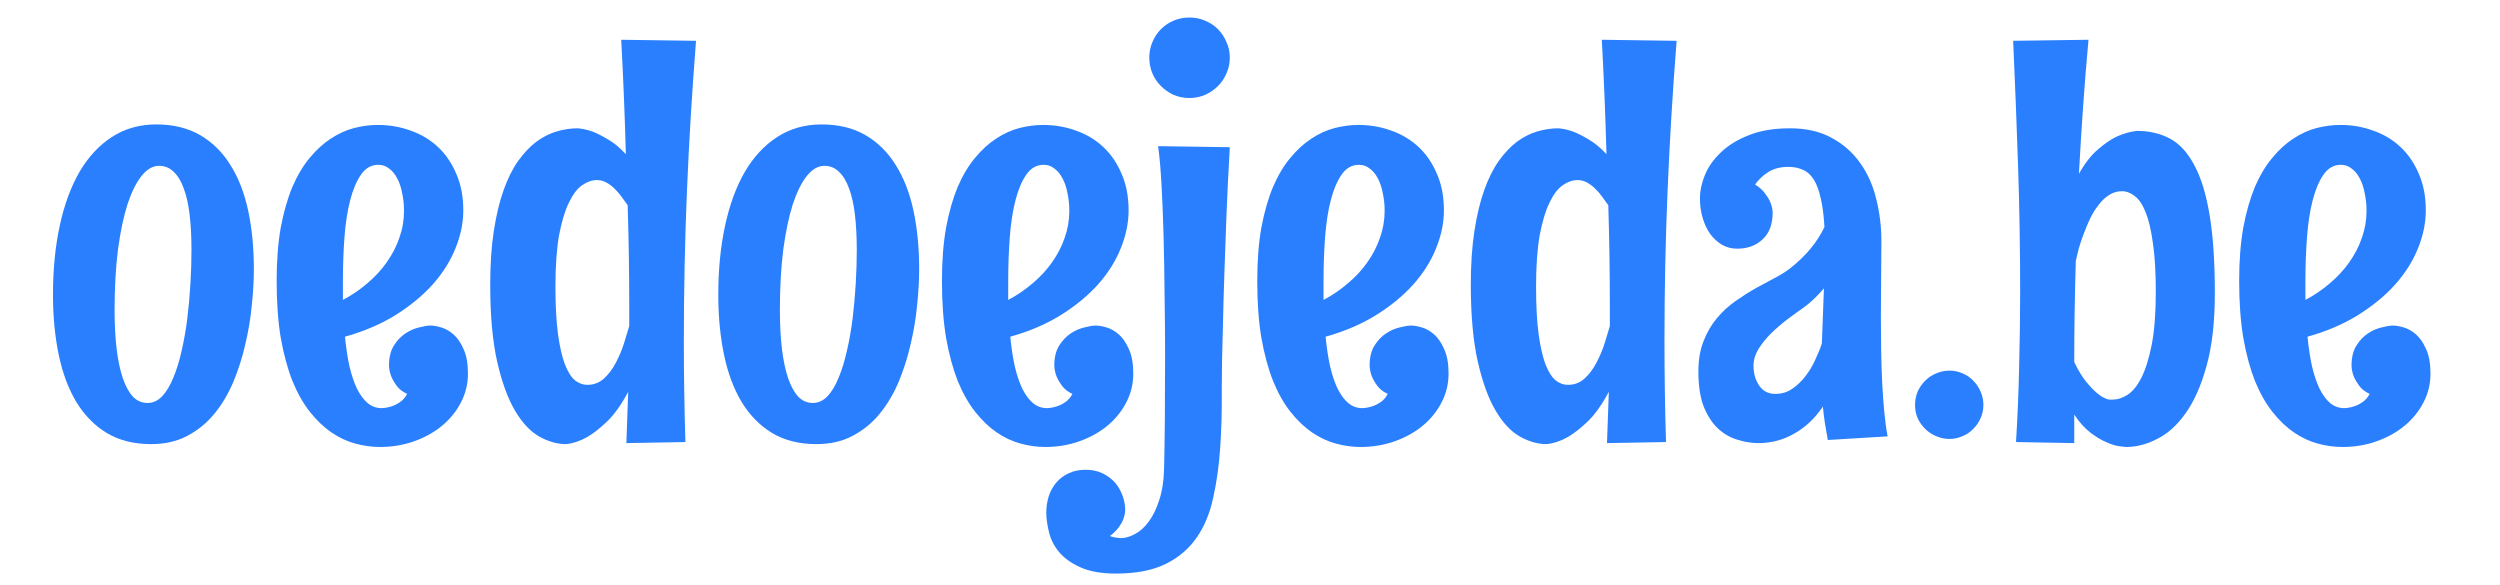<?xml version="1.0" encoding="UTF-8" standalone="no"?>
<!-- Created with Inkscape (http://www.inkscape.org/) -->

<svg
   width="215.25"
   height="50.344"
   viewBox="0 0 215.25 50.344"
   version="1.1"
   id="svg5"
   inkscape:version="1.2.2 (b0a8486541, 2022-12-01)"
   sodipodi:docname="drawing.svg"
   xmlns:inkscape="http://www.inkscape.org/namespaces/inkscape"
   xmlns:sodipodi="http://sodipodi.sourceforge.net/DTD/sodipodi-0.dtd"
   xmlns="http://www.w3.org/2000/svg"
   xmlns:svg="http://www.w3.org/2000/svg">
  <sodipodi:namedview
     id="namedview7"
     pagecolor="#ffffff"
     bordercolor="#000000"
     borderopacity="0.25"
     inkscape:showpageshadow="2"
     inkscape:pageopacity="0.0"
     inkscape:pagecheckerboard="0"
     inkscape:deskcolor="#d1d1d1"
     inkscape:document-units="mm"
     showgrid="false"
     inkscape:zoom="3.659624"
     inkscape:cx="101.64979"
     inkscape:cy="32.517002"
     inkscape:window-width="2560"
     inkscape:window-height="1408"
     inkscape:window-x="2560"
     inkscape:window-y="0"
     inkscape:window-maximized="1"
     inkscape:current-layer="text234" />
  <defs
     id="defs2">
    <rect
       x="203.893"
       y="433.678"
       width="427.575"
       height="198.022"
       id="rect236" />
  </defs>
  <g
     inkscape:label="Layer 1"
     inkscape:groupmode="layer"
     id="layer1"
     transform="translate(-73.657,-132.641)">
    <g
       aria-label="oedoejeda.be"
       transform="matrix(0.951,0,0,0.951,-116.687,-285.042)"
       id="text234"
       style="font-size:48px;font-family:FreeSans;-inkscape-font-specification:FreeSans;white-space:pre;shape-inside:url(#rect236);fill:#2a7fff;stroke-width:1.512;stroke-linecap:round;stroke-linejoin:round">
      <path
         id="path398"
         style="font-family:'Rum Raisin';-inkscape-font-specification:'Rum Raisin'"
         d="M 307.838 440.789 C 307.338 440.789 306.862 440.883 306.409 441.07 C 305.971 441.258 305.589 441.514 305.261 441.842 C 304.933 442.171 304.674 442.562 304.486 443.015 C 304.299 443.453 304.205 443.922 304.205 444.422 C 304.205 444.922 304.299 445.399 304.486 445.852 C 304.674 446.289 304.933 446.672 305.261 447 C 305.589 447.328 305.971 447.594 306.409 447.797 C 306.862 447.984 307.338 448.078 307.838 448.078 C 308.338 448.078 308.806 447.984 309.243 447.797 C 309.696 447.594 310.088 447.328 310.416 447 C 310.744 446.672 311.003 446.289 311.19 445.852 C 311.394 445.399 311.494 444.922 311.494 444.422 C 311.494 443.922 311.394 443.453 311.19 443.015 C 311.003 442.562 310.744 442.171 310.416 441.842 C 310.088 441.514 309.696 441.258 309.243 441.07 C 308.806 440.883 308.338 440.789 307.838 440.789 z M 256.393 442.804 C 256.581 446.241 256.72 449.695 256.814 453.164 C 256.267 452.57 255.729 452.126 255.198 451.829 C 254.682 451.516 254.222 451.28 253.815 451.124 C 253.331 450.952 252.877 450.851 252.456 450.82 C 251.831 450.82 251.196 450.914 250.556 451.102 C 249.915 451.289 249.299 451.601 248.705 452.038 C 248.127 452.476 247.58 453.055 247.064 453.774 C 246.564 454.477 246.127 455.352 245.752 456.399 C 245.377 457.446 245.081 458.68 244.862 460.102 C 244.643 461.508 244.534 463.132 244.534 464.976 C 244.534 467.773 244.744 470.102 245.166 471.962 C 245.588 473.805 246.126 475.28 246.783 476.39 C 247.439 477.499 248.174 478.28 248.987 478.733 C 249.799 479.187 250.603 479.413 251.4 479.413 C 252.025 479.351 252.659 479.14 253.3 478.781 C 253.847 478.468 254.447 477.999 255.103 477.374 C 255.759 476.749 256.401 475.851 257.026 474.679 L 256.861 479.321 L 262.206 479.226 C 262.112 476.164 262.064 473.108 262.064 470.062 C 262.064 465.499 262.158 460.976 262.345 456.491 C 262.533 451.991 262.808 447.461 263.167 442.898 L 256.393 442.804 z M 345.173 442.804 C 345.36 446.241 345.502 449.695 345.596 453.164 C 345.049 452.57 344.509 452.126 343.978 451.829 C 343.462 451.516 343.002 451.28 342.595 451.124 C 342.111 450.952 341.657 450.851 341.236 450.82 C 340.611 450.82 339.978 450.914 339.338 451.102 C 338.697 451.289 338.081 451.601 337.487 452.038 C 336.909 452.476 336.362 453.055 335.846 453.774 C 335.346 454.477 334.909 455.352 334.534 456.399 C 334.159 457.446 333.861 458.68 333.642 460.102 C 333.423 461.508 333.313 463.132 333.313 464.976 C 333.313 467.773 333.526 470.102 333.948 471.962 C 334.37 473.805 334.908 475.28 335.565 476.39 C 336.221 477.499 336.956 478.28 337.768 478.733 C 338.581 479.187 339.385 479.413 340.182 479.413 C 340.807 479.351 341.439 479.14 342.08 478.781 C 342.627 478.468 343.229 477.999 343.885 477.374 C 344.541 476.749 345.183 475.851 345.808 474.679 L 345.643 479.321 L 350.986 479.226 C 350.892 476.164 350.846 473.108 350.846 470.062 C 350.846 465.499 350.94 460.976 351.127 456.491 C 351.315 451.991 351.588 447.461 351.947 442.898 L 345.173 442.804 z M 389.236 442.804 L 382.415 442.898 C 382.587 446.711 382.736 450.499 382.861 454.265 C 382.986 458.015 383.048 461.796 383.048 465.609 C 383.048 467.874 383.018 470.14 382.955 472.405 C 382.909 474.671 382.815 476.945 382.674 479.226 L 387.946 479.321 L 387.946 476.741 C 388.415 477.444 388.908 477.992 389.423 478.382 C 389.939 478.773 390.424 479.061 390.877 479.249 C 391.331 479.452 391.713 479.571 392.026 479.602 C 392.354 479.649 392.564 479.672 392.658 479.672 C 393.58 479.672 394.51 479.429 395.447 478.945 C 396.401 478.476 397.26 477.702 398.025 476.624 C 398.806 475.53 399.439 474.101 399.923 472.335 C 400.423 470.554 400.675 468.36 400.675 465.75 C 400.675 462.922 400.517 460.57 400.204 458.695 C 399.892 456.804 399.432 455.297 398.822 454.172 C 398.228 453.032 397.493 452.226 396.618 451.757 C 395.743 451.288 394.744 451.054 393.619 451.054 C 393.026 451.117 392.416 451.289 391.791 451.57 C 391.26 451.82 390.69 452.211 390.081 452.743 C 389.471 453.258 388.901 453.991 388.37 454.945 C 388.479 452.913 388.603 450.898 388.743 448.898 C 388.884 446.882 389.049 444.851 389.236 442.804 z M 214.299 450.469 C 212.784 450.469 211.439 450.852 210.268 451.617 C 209.111 452.367 208.135 453.421 207.339 454.78 C 206.557 456.14 205.962 457.766 205.556 459.656 C 205.149 461.547 204.948 463.624 204.948 465.89 C 204.948 467.843 205.12 469.648 205.463 471.304 C 205.807 472.96 206.338 474.39 207.057 475.593 C 207.792 476.796 208.712 477.735 209.822 478.407 C 210.947 479.079 212.284 479.413 213.831 479.413 C 215.081 479.413 216.174 479.164 217.111 478.664 C 218.064 478.164 218.884 477.492 219.572 476.649 C 220.259 475.805 220.83 474.843 221.283 473.765 C 221.736 472.671 222.096 471.54 222.361 470.368 C 222.642 469.196 222.837 468.023 222.947 466.851 C 223.072 465.679 223.136 464.594 223.136 463.594 C 223.136 461.656 222.964 459.883 222.62 458.274 C 222.276 456.665 221.736 455.281 221.001 454.125 C 220.283 452.969 219.369 452.071 218.259 451.43 C 217.15 450.79 215.831 450.469 214.299 450.469 z M 274.534 450.469 C 273.018 450.469 271.674 450.852 270.502 451.617 C 269.345 452.367 268.37 453.421 267.573 454.78 C 266.791 456.14 266.198 457.766 265.792 459.656 C 265.386 461.547 265.182 463.624 265.182 465.89 C 265.182 467.843 265.354 469.648 265.697 471.304 C 266.041 472.96 266.573 474.39 267.291 475.593 C 268.026 476.796 268.947 477.735 270.056 478.407 C 271.181 479.079 272.518 479.413 274.065 479.413 C 275.315 479.413 276.408 479.164 277.345 478.664 C 278.299 478.164 279.119 477.492 279.806 476.649 C 280.494 475.805 281.064 474.843 281.517 473.765 C 281.97 472.671 282.33 471.54 282.595 470.368 C 282.877 469.196 283.071 468.023 283.181 466.851 C 283.306 465.679 283.37 464.594 283.37 463.594 C 283.37 461.656 283.198 459.883 282.854 458.274 C 282.51 456.665 281.97 455.281 281.236 454.125 C 280.517 452.969 279.603 452.071 278.494 451.43 C 277.384 450.79 276.065 450.469 274.534 450.469 z M 234.36 450.516 C 233.657 450.516 232.94 450.608 232.206 450.796 C 231.487 450.983 230.784 451.304 230.096 451.757 C 229.424 452.194 228.79 452.774 228.196 453.492 C 227.603 454.196 227.08 455.07 226.627 456.117 C 226.19 457.164 225.837 458.39 225.571 459.796 C 225.321 461.202 225.198 462.819 225.198 464.647 C 225.198 466.585 225.321 468.305 225.571 469.805 C 225.837 471.289 226.19 472.586 226.627 473.695 C 227.08 474.804 227.612 475.741 228.221 476.507 C 228.83 477.273 229.479 477.891 230.166 478.36 C 230.854 478.828 231.573 479.163 232.323 479.366 C 233.073 479.569 233.815 479.672 234.549 479.672 C 235.643 479.672 236.674 479.5 237.643 479.156 C 238.611 478.813 239.454 478.343 240.173 477.75 C 240.892 477.156 241.462 476.453 241.884 475.64 C 242.306 474.828 242.517 473.96 242.517 473.038 C 242.517 472.116 242.386 471.374 242.12 470.811 C 241.87 470.233 241.563 469.789 241.204 469.476 C 240.845 469.164 240.471 468.953 240.081 468.844 C 239.706 468.734 239.385 468.679 239.119 468.679 C 238.869 468.679 238.533 468.734 238.111 468.844 C 237.689 468.937 237.274 469.116 236.868 469.382 C 236.462 469.647 236.111 470.016 235.815 470.485 C 235.518 470.953 235.369 471.563 235.369 472.313 C 235.384 472.656 235.455 472.984 235.58 473.297 C 235.69 473.562 235.853 473.844 236.071 474.141 C 236.29 474.438 236.604 474.678 237.01 474.866 C 236.838 475.194 236.618 475.446 236.353 475.618 C 236.103 475.789 235.853 475.913 235.603 475.991 C 235.322 476.085 235.026 476.14 234.714 476.156 C 234.229 476.156 233.799 476 233.424 475.687 C 233.064 475.375 232.744 474.937 232.462 474.375 C 232.197 473.812 231.97 473.132 231.783 472.335 C 231.611 471.538 231.478 470.657 231.384 469.688 C 233.119 469.203 234.651 468.546 235.979 467.718 C 237.323 466.874 238.447 465.944 239.353 464.929 C 240.26 463.898 240.94 462.812 241.393 461.671 C 241.862 460.515 242.096 459.374 242.096 458.249 C 242.096 456.999 241.885 455.898 241.463 454.945 C 241.057 453.976 240.502 453.163 239.799 452.507 C 239.096 451.85 238.276 451.36 237.339 451.032 C 236.401 450.688 235.407 450.516 234.36 450.516 z M 294.597 450.516 C 293.893 450.516 293.174 450.608 292.44 450.796 C 291.721 450.983 291.018 451.304 290.33 451.757 C 289.659 452.194 289.026 452.774 288.433 453.492 C 287.839 454.196 287.314 455.07 286.861 456.117 C 286.424 457.164 286.073 458.39 285.808 459.796 C 285.558 461.202 285.432 462.819 285.432 464.647 C 285.432 466.585 285.558 468.305 285.808 469.805 C 286.073 471.289 286.424 472.586 286.861 473.695 C 287.314 474.804 287.846 475.741 288.455 476.507 C 289.065 477.273 289.713 477.891 290.4 478.36 C 291.088 478.828 291.807 479.163 292.557 479.366 C 293.307 479.569 294.049 479.672 294.783 479.672 C 295.877 479.672 296.908 479.5 297.877 479.156 C 298.845 478.813 299.69 478.343 300.409 477.75 C 301.128 477.156 301.698 476.453 302.12 475.64 C 302.542 474.828 302.753 473.96 302.753 473.038 C 302.753 472.116 302.62 471.374 302.354 470.811 C 302.104 470.233 301.8 469.789 301.44 469.476 C 301.081 469.164 300.705 468.953 300.315 468.844 C 299.94 468.734 299.619 468.679 299.353 468.679 C 299.103 468.679 298.767 468.734 298.345 468.844 C 297.923 468.937 297.511 469.116 297.104 469.382 C 296.698 469.647 296.346 470.016 296.049 470.485 C 295.752 470.953 295.603 471.563 295.603 472.313 C 295.619 472.656 295.69 472.984 295.815 473.297 C 295.924 473.562 296.089 473.844 296.307 474.141 C 296.526 474.438 296.838 474.678 297.244 474.866 C 297.072 475.194 296.854 475.446 296.589 475.618 C 296.339 475.789 296.087 475.913 295.837 475.991 C 295.556 476.085 295.26 476.14 294.948 476.156 C 294.463 476.156 294.033 476 293.658 475.687 C 293.298 475.375 292.978 474.937 292.697 474.375 C 292.431 473.812 292.204 473.132 292.017 472.335 C 291.845 471.538 291.712 470.657 291.618 469.688 C 293.353 469.203 294.885 468.546 296.213 467.718 C 297.557 466.874 298.681 465.944 299.588 464.929 C 300.494 463.898 301.174 462.812 301.627 461.671 C 302.096 460.515 302.33 459.374 302.33 458.249 C 302.33 456.999 302.119 455.898 301.697 454.945 C 301.291 453.976 300.736 453.163 300.033 452.507 C 299.33 451.85 298.51 451.36 297.573 451.032 C 296.635 450.688 295.643 450.516 294.597 450.516 z M 323.142 450.516 C 322.439 450.516 321.72 450.608 320.986 450.796 C 320.267 450.983 319.564 451.304 318.876 451.757 C 318.204 452.194 317.572 452.774 316.978 453.492 C 316.385 454.196 315.862 455.07 315.409 456.117 C 314.972 457.164 314.619 458.39 314.353 459.796 C 314.103 461.202 313.978 462.819 313.978 464.647 C 313.978 466.585 314.103 468.305 314.353 469.805 C 314.619 471.289 314.972 472.586 315.409 473.695 C 315.862 474.804 316.392 475.741 317.001 476.507 C 317.61 477.273 318.261 477.891 318.948 478.36 C 319.636 478.828 320.353 479.163 321.103 479.366 C 321.853 479.569 322.595 479.672 323.329 479.672 C 324.423 479.672 325.456 479.5 326.425 479.156 C 327.393 478.813 328.236 478.343 328.955 477.75 C 329.674 477.156 330.244 476.453 330.666 475.64 C 331.088 474.828 331.299 473.96 331.299 473.038 C 331.299 472.116 331.166 471.374 330.9 470.811 C 330.65 470.233 330.345 469.789 329.986 469.476 C 329.627 469.164 329.251 468.953 328.861 468.844 C 328.486 468.734 328.167 468.679 327.901 468.679 C 327.651 468.679 327.315 468.734 326.893 468.844 C 326.471 468.937 326.056 469.116 325.65 469.382 C 325.244 469.647 324.893 470.016 324.597 470.485 C 324.3 470.953 324.151 471.563 324.151 472.313 C 324.166 472.656 324.237 472.984 324.362 473.297 C 324.472 473.562 324.635 473.844 324.853 474.141 C 325.072 474.438 325.386 474.678 325.792 474.866 C 325.62 475.194 325.4 475.446 325.135 475.618 C 324.885 475.789 324.635 475.913 324.385 475.991 C 324.104 476.085 323.806 476.14 323.494 476.156 C 323.009 476.156 322.581 476 322.206 475.687 C 321.846 475.375 321.526 474.937 321.244 474.375 C 320.979 473.812 320.752 473.132 320.565 472.335 C 320.393 471.538 320.26 470.657 320.166 469.688 C 321.901 469.203 323.431 468.546 324.759 467.718 C 326.103 466.874 327.229 465.944 328.135 464.929 C 329.042 463.898 329.72 462.812 330.173 461.671 C 330.642 460.515 330.877 459.374 330.877 458.249 C 330.877 456.999 330.667 455.898 330.245 454.945 C 329.839 453.976 329.282 453.163 328.579 452.507 C 327.876 451.85 327.056 451.36 326.118 451.032 C 325.181 450.688 324.189 450.516 323.142 450.516 z M 412.041 450.516 C 411.338 450.516 410.619 450.608 409.885 450.796 C 409.166 450.983 408.463 451.304 407.775 451.757 C 407.103 452.194 406.471 452.774 405.877 453.492 C 405.284 454.196 404.759 455.07 404.306 456.117 C 403.869 457.164 403.518 458.39 403.253 459.796 C 403.003 461.202 402.877 462.819 402.877 464.647 C 402.877 466.585 403.003 468.305 403.253 469.805 C 403.518 471.289 403.869 472.586 404.306 473.695 C 404.759 474.804 405.291 475.741 405.9 476.507 C 406.509 477.273 407.158 477.891 407.845 478.36 C 408.533 478.828 409.252 479.163 410.002 479.366 C 410.752 479.569 411.494 479.672 412.228 479.672 C 413.322 479.672 414.353 479.5 415.322 479.156 C 416.29 478.813 417.135 478.343 417.854 477.75 C 418.573 477.156 419.143 476.453 419.565 475.64 C 419.987 474.828 420.198 473.96 420.198 473.038 C 420.198 472.116 420.065 471.374 419.799 470.811 C 419.549 470.233 419.245 469.789 418.885 469.476 C 418.526 469.164 418.15 468.953 417.76 468.844 C 417.385 468.734 417.064 468.679 416.798 468.679 C 416.548 468.679 416.214 468.734 415.792 468.844 C 415.37 468.937 414.955 469.116 414.549 469.382 C 414.143 469.647 413.79 470.016 413.494 470.485 C 413.197 470.953 413.05 471.563 413.05 472.313 C 413.065 472.656 413.134 472.984 413.259 473.297 C 413.369 473.562 413.534 473.844 413.752 474.141 C 413.971 474.438 414.283 474.678 414.689 474.866 C 414.517 475.194 414.299 475.446 414.034 475.618 C 413.784 475.789 413.534 475.913 413.284 475.991 C 413.003 476.085 412.705 476.14 412.393 476.156 C 411.908 476.156 411.478 476 411.103 475.687 C 410.743 475.375 410.425 474.937 410.144 474.375 C 409.878 473.812 409.651 473.132 409.464 472.335 C 409.292 471.538 409.159 470.657 409.065 469.688 C 410.8 469.203 412.33 468.546 413.658 467.718 C 415.002 466.874 416.126 465.944 417.032 464.929 C 417.939 463.898 418.619 462.812 419.072 461.671 C 419.541 460.515 419.774 459.374 419.774 458.249 C 419.774 456.999 419.564 455.898 419.142 454.945 C 418.736 453.976 418.181 453.163 417.478 452.507 C 416.775 451.85 415.955 451.36 415.018 451.032 C 414.08 450.688 413.088 450.516 412.041 450.516 z M 362.213 450.82 C 360.744 450.82 359.493 451.031 358.462 451.453 C 357.431 451.859 356.588 452.381 355.932 453.022 C 355.275 453.647 354.799 454.327 354.502 455.062 C 354.205 455.796 354.056 456.492 354.056 457.148 C 354.056 457.805 354.143 458.414 354.315 458.976 C 354.487 459.539 354.721 460.022 355.018 460.429 C 355.33 460.835 355.69 461.155 356.096 461.39 C 356.502 461.609 356.947 461.718 357.431 461.718 C 358.368 461.718 359.136 461.437 359.729 460.874 C 360.339 460.312 360.643 459.499 360.643 458.436 C 360.628 458.124 360.557 457.819 360.432 457.522 C 360.322 457.257 360.158 456.984 359.939 456.703 C 359.736 456.421 359.44 456.156 359.049 455.906 C 359.362 455.468 359.76 455.093 360.245 454.78 C 360.745 454.468 361.354 454.312 362.073 454.312 C 362.557 454.312 362.986 454.399 363.361 454.571 C 363.751 454.727 364.081 455.016 364.347 455.437 C 364.612 455.844 364.823 456.398 364.979 457.101 C 365.151 457.789 365.268 458.671 365.33 459.749 C 365.018 460.421 364.603 461.071 364.088 461.696 C 363.588 462.305 362.995 462.883 362.307 463.429 C 361.948 463.726 361.487 464.024 360.925 464.321 C 360.362 464.618 359.767 464.936 359.142 465.28 C 358.533 465.624 357.916 466.015 357.291 466.453 C 356.666 466.89 356.103 467.406 355.603 467.999 C 355.103 468.593 354.697 469.289 354.385 470.086 C 354.072 470.868 353.917 471.788 353.917 472.851 C 353.917 474.132 354.079 475.195 354.408 476.039 C 354.751 476.867 355.182 477.524 355.697 478.008 C 356.229 478.493 356.815 478.827 357.456 479.015 C 358.096 479.218 358.721 479.321 359.331 479.321 C 360.518 479.321 361.611 479.03 362.611 478.452 C 363.611 477.889 364.47 477.079 365.189 476.016 C 365.236 476.547 365.3 477.063 365.378 477.563 C 365.456 478.063 365.541 478.555 365.634 479.039 L 371.049 478.711 C 370.924 478.055 370.823 477.312 370.745 476.484 C 370.667 475.641 370.603 474.75 370.556 473.812 C 370.509 472.859 370.479 471.874 370.463 470.859 C 370.448 469.843 370.439 468.828 370.439 467.813 C 370.439 466.594 370.448 465.405 370.463 464.249 C 370.479 463.093 370.486 462.023 370.486 461.039 C 370.486 459.726 370.33 458.453 370.018 457.218 C 369.721 455.984 369.237 454.898 368.565 453.961 C 367.894 453.008 367.033 452.249 365.986 451.687 C 364.939 451.109 363.681 450.82 362.213 450.82 z M 305.002 452.437 C 305.127 453.312 305.228 454.452 305.306 455.859 C 305.384 457.249 305.448 458.797 305.495 460.5 C 305.542 462.204 305.572 463.992 305.587 465.867 C 305.618 467.727 305.634 469.555 305.634 471.351 C 305.634 473.43 305.627 475.367 305.612 477.164 C 305.596 478.961 305.573 480.468 305.542 481.687 C 305.511 482.781 305.362 483.718 305.096 484.499 C 304.846 485.28 304.533 485.921 304.158 486.421 C 303.783 486.937 303.37 487.313 302.917 487.547 C 302.464 487.797 302.04 487.921 301.65 487.921 C 301.525 487.921 301.378 487.907 301.206 487.876 C 301.019 487.86 300.831 487.812 300.643 487.734 C 300.987 487.468 301.26 487.196 301.463 486.914 C 301.65 486.649 301.783 486.406 301.861 486.187 C 301.955 485.922 302.01 485.663 302.026 485.413 C 302.026 484.975 301.948 484.538 301.791 484.1 C 301.635 483.663 301.409 483.264 301.112 482.905 C 300.799 482.561 300.424 482.282 299.986 482.063 C 299.533 481.844 299.018 481.734 298.439 481.734 C 297.877 481.734 297.378 481.835 296.94 482.038 C 296.487 482.241 296.111 482.516 295.815 482.86 C 295.502 483.219 295.268 483.632 295.112 484.1 C 294.956 484.585 294.878 485.093 294.878 485.624 C 294.878 486.124 294.956 486.695 295.112 487.335 C 295.253 487.976 295.548 488.578 296.001 489.141 C 296.455 489.703 297.096 490.171 297.924 490.546 C 298.752 490.936 299.838 491.133 301.181 491.133 C 303.01 491.133 304.51 490.842 305.682 490.264 C 306.854 489.686 307.79 488.891 308.494 487.876 C 309.197 486.86 309.698 485.648 309.995 484.242 C 310.307 482.851 310.518 481.335 310.628 479.695 C 310.737 478.07 310.783 476.352 310.767 474.539 C 310.767 472.727 310.799 470.899 310.862 469.055 C 310.893 467.477 310.939 465.789 311.001 463.992 C 311.048 462.445 311.112 460.686 311.19 458.718 C 311.269 456.733 311.369 454.672 311.494 452.531 L 305.002 452.437 z M 234.408 454.125 C 234.783 454.125 235.112 454.242 235.393 454.476 C 235.69 454.695 235.931 454.993 236.119 455.368 C 236.322 455.743 236.47 456.187 236.564 456.703 C 236.674 457.203 236.729 457.734 236.729 458.297 C 236.729 459.14 236.589 459.953 236.307 460.735 C 236.042 461.516 235.657 462.258 235.157 462.961 C 234.673 463.649 234.089 464.281 233.401 464.859 C 232.729 465.437 231.994 465.936 231.197 466.358 L 231.197 464.647 C 231.197 463.272 231.243 461.953 231.337 460.687 C 231.431 459.422 231.605 458.304 231.855 457.335 C 232.105 456.367 232.432 455.592 232.838 455.014 C 233.245 454.421 233.767 454.125 234.408 454.125 z M 294.642 454.125 C 295.017 454.125 295.346 454.242 295.628 454.476 C 295.924 454.695 296.165 454.993 296.353 455.368 C 296.556 455.743 296.705 456.187 296.798 456.703 C 296.908 457.203 296.963 457.734 296.963 458.297 C 296.963 459.14 296.823 459.953 296.542 460.735 C 296.276 461.516 295.893 462.258 295.393 462.961 C 294.909 463.649 294.323 464.281 293.635 464.859 C 292.963 465.437 292.228 465.936 291.431 466.358 L 291.431 464.647 C 291.431 463.272 291.479 461.953 291.573 460.687 C 291.667 459.422 291.839 458.304 292.089 457.335 C 292.339 456.367 292.666 455.592 293.072 455.014 C 293.479 454.421 294.001 454.125 294.642 454.125 z M 323.19 454.125 C 323.565 454.125 323.892 454.242 324.173 454.476 C 324.47 454.695 324.713 454.993 324.9 455.368 C 325.104 455.743 325.252 456.187 325.346 456.703 C 325.456 457.203 325.511 457.734 325.511 458.297 C 325.511 459.14 325.369 459.953 325.087 460.735 C 324.822 461.516 324.439 462.258 323.939 462.961 C 323.455 463.649 322.869 464.281 322.181 464.859 C 321.509 465.437 320.776 465.936 319.979 466.358 L 319.979 464.647 C 319.979 463.272 320.025 461.953 320.119 460.687 C 320.213 459.422 320.384 458.304 320.634 457.335 C 320.884 456.367 321.212 455.592 321.618 455.014 C 322.025 454.421 322.549 454.125 323.19 454.125 z M 412.089 454.125 C 412.464 454.125 412.791 454.242 413.072 454.476 C 413.369 454.695 413.612 454.993 413.8 455.368 C 414.003 455.743 414.149 456.187 414.243 456.703 C 414.353 457.203 414.408 457.734 414.408 458.297 C 414.408 459.14 414.268 459.953 413.986 460.735 C 413.721 461.516 413.338 462.258 412.838 462.961 C 412.354 463.649 411.768 464.281 411.08 464.859 C 410.408 465.437 409.673 465.936 408.876 466.358 L 408.876 464.647 C 408.876 463.272 408.924 461.953 409.018 460.687 C 409.112 459.422 409.283 458.304 409.533 457.335 C 409.783 456.367 410.111 455.592 410.517 455.014 C 410.924 454.421 411.448 454.125 412.089 454.125 z M 214.556 454.217 C 215.072 454.217 215.509 454.398 215.869 454.758 C 216.244 455.101 216.548 455.601 216.783 456.257 C 217.033 456.913 217.213 457.719 217.323 458.672 C 217.432 459.61 217.487 460.671 217.487 461.858 C 217.487 462.811 217.455 463.819 217.393 464.882 C 217.33 465.944 217.236 466.991 217.111 468.022 C 216.986 469.038 216.814 470.016 216.596 470.953 C 216.393 471.875 216.143 472.688 215.846 473.391 C 215.565 474.094 215.228 474.655 214.838 475.077 C 214.447 475.484 214.002 475.687 213.502 475.687 C 213.002 475.687 212.565 475.5 212.19 475.125 C 211.831 474.734 211.526 474.18 211.276 473.461 C 211.026 472.727 210.838 471.843 210.713 470.811 C 210.588 469.764 210.526 468.585 210.526 467.272 C 210.526 465.241 210.627 463.422 210.83 461.813 C 211.049 460.188 211.338 458.812 211.697 457.687 C 212.072 456.562 212.503 455.703 212.987 455.109 C 213.471 454.515 213.994 454.217 214.556 454.217 z M 274.79 454.217 C 275.306 454.217 275.743 454.398 276.103 454.758 C 276.478 455.101 276.782 455.601 277.017 456.257 C 277.267 456.913 277.448 457.719 277.557 458.672 C 277.666 459.61 277.721 460.671 277.721 461.858 C 277.721 462.811 277.689 463.819 277.627 464.882 C 277.564 465.944 277.47 466.991 277.345 468.022 C 277.22 469.038 277.049 470.016 276.83 470.953 C 276.627 471.875 276.377 472.688 276.08 473.391 C 275.799 474.094 275.462 474.655 275.072 475.077 C 274.681 475.484 274.237 475.687 273.737 475.687 C 273.237 475.687 272.799 475.5 272.424 475.125 C 272.065 474.734 271.76 474.18 271.51 473.461 C 271.26 472.727 271.072 471.843 270.947 470.811 C 270.822 469.764 270.76 468.585 270.76 467.272 C 270.76 465.241 270.861 463.422 271.064 461.813 C 271.283 460.188 271.572 458.812 271.931 457.687 C 272.306 456.562 272.737 455.703 273.221 455.109 C 273.705 454.515 274.228 454.217 274.79 454.217 z M 254.189 455.507 C 254.486 455.507 254.768 455.578 255.033 455.719 C 255.299 455.86 255.549 456.047 255.783 456.282 C 256.017 456.5 256.228 456.741 256.416 457.007 C 256.619 457.272 256.807 457.531 256.978 457.781 C 257.072 460.812 257.12 463.836 257.12 466.851 L 257.12 468.727 C 256.995 469.148 256.837 469.664 256.65 470.273 C 256.462 470.867 256.222 471.444 255.925 472.007 C 255.643 472.569 255.284 473.055 254.846 473.461 C 254.425 473.852 253.916 474.046 253.322 474.046 C 252.932 474.046 252.565 473.913 252.221 473.648 C 251.878 473.367 251.573 472.89 251.307 472.218 C 251.042 471.531 250.831 470.617 250.675 469.476 C 250.519 468.336 250.439 466.897 250.439 465.163 C 250.439 463.288 250.549 461.735 250.767 460.5 C 251.002 459.266 251.299 458.281 251.659 457.547 C 252.018 456.797 252.417 456.272 252.854 455.976 C 253.307 455.663 253.752 455.507 254.189 455.507 z M 342.971 455.507 C 343.268 455.507 343.55 455.578 343.815 455.719 C 344.081 455.86 344.331 456.047 344.565 456.282 C 344.799 456.5 345.01 456.741 345.198 457.007 C 345.401 457.272 345.589 457.531 345.76 457.781 C 345.854 460.812 345.9 463.836 345.9 466.851 L 345.9 468.727 C 345.775 469.148 345.619 469.664 345.432 470.273 C 345.244 470.867 345.002 471.444 344.705 472.007 C 344.423 472.569 344.064 473.055 343.626 473.461 C 343.204 473.852 342.698 474.046 342.104 474.046 C 341.714 474.046 341.345 473.913 341.001 473.648 C 340.658 473.367 340.353 472.89 340.087 472.218 C 339.822 471.531 339.611 470.617 339.455 469.476 C 339.299 468.336 339.221 466.897 339.221 465.163 C 339.221 463.288 339.331 461.735 339.549 460.5 C 339.784 459.266 340.079 458.281 340.439 457.547 C 340.798 456.797 341.197 456.272 341.634 455.976 C 342.087 455.663 342.534 455.507 342.971 455.507 z M 392.26 456.516 C 392.666 456.516 393.058 456.665 393.433 456.962 C 393.808 457.243 394.135 457.733 394.416 458.436 C 394.698 459.139 394.915 460.078 395.072 461.25 C 395.243 462.406 395.33 463.859 395.33 465.609 C 395.33 467.562 395.205 469.172 394.955 470.437 C 394.705 471.687 394.393 472.679 394.018 473.414 C 393.643 474.148 393.221 474.663 392.753 474.96 C 392.3 475.242 391.862 475.383 391.44 475.383 L 391.159 475.383 C 391.081 475.383 391.003 475.367 390.925 475.336 C 390.628 475.242 390.314 475.055 389.986 474.773 C 389.705 474.539 389.384 474.202 389.025 473.765 C 388.665 473.327 388.306 472.734 387.946 471.984 C 387.946 468.953 387.994 465.897 388.088 462.819 C 388.151 462.522 388.236 462.163 388.345 461.741 C 388.47 461.304 388.619 460.859 388.791 460.406 C 388.963 459.937 389.157 459.468 389.376 458.999 C 389.61 458.53 389.869 458.118 390.15 457.758 C 390.432 457.383 390.743 457.086 391.087 456.867 C 391.446 456.633 391.838 456.516 392.26 456.516 z M 365.283 465.305 L 365.096 470.296 C 364.956 470.733 364.759 471.219 364.509 471.75 C 364.274 472.281 363.979 472.781 363.62 473.249 C 363.276 473.702 362.877 474.085 362.424 474.397 C 361.971 474.71 361.456 474.866 360.877 474.866 C 360.252 474.866 359.767 474.616 359.423 474.116 C 359.08 473.616 358.908 473.016 358.908 472.313 C 358.908 471.797 359.057 471.296 359.353 470.811 C 359.666 470.311 360.048 469.835 360.502 469.382 C 360.97 468.929 361.47 468.5 362.001 468.094 C 362.548 467.688 363.056 467.319 363.525 466.991 C 364.15 466.522 364.736 465.961 365.283 465.305 z M 376.65 472.758 C 376.228 472.758 375.822 472.843 375.432 473.015 C 375.057 473.171 374.729 473.391 374.448 473.672 C 374.167 473.954 373.94 474.281 373.768 474.656 C 373.612 475.031 373.534 475.437 373.534 475.874 C 373.534 476.296 373.612 476.695 373.768 477.07 C 373.94 477.429 374.167 477.75 374.448 478.031 C 374.729 478.312 375.057 478.53 375.432 478.686 C 375.822 478.858 376.228 478.945 376.65 478.945 C 377.072 478.945 377.47 478.858 377.845 478.686 C 378.22 478.53 378.541 478.312 378.806 478.031 C 379.088 477.75 379.307 477.429 379.464 477.07 C 379.636 476.695 379.72 476.296 379.72 475.874 C 379.72 475.437 379.636 475.031 379.464 474.656 C 379.307 474.281 379.088 473.954 378.806 473.672 C 378.541 473.391 378.22 473.171 377.845 473.015 C 377.47 472.843 377.072 472.758 376.65 472.758 z " />
    </g>
  </g>
</svg>
